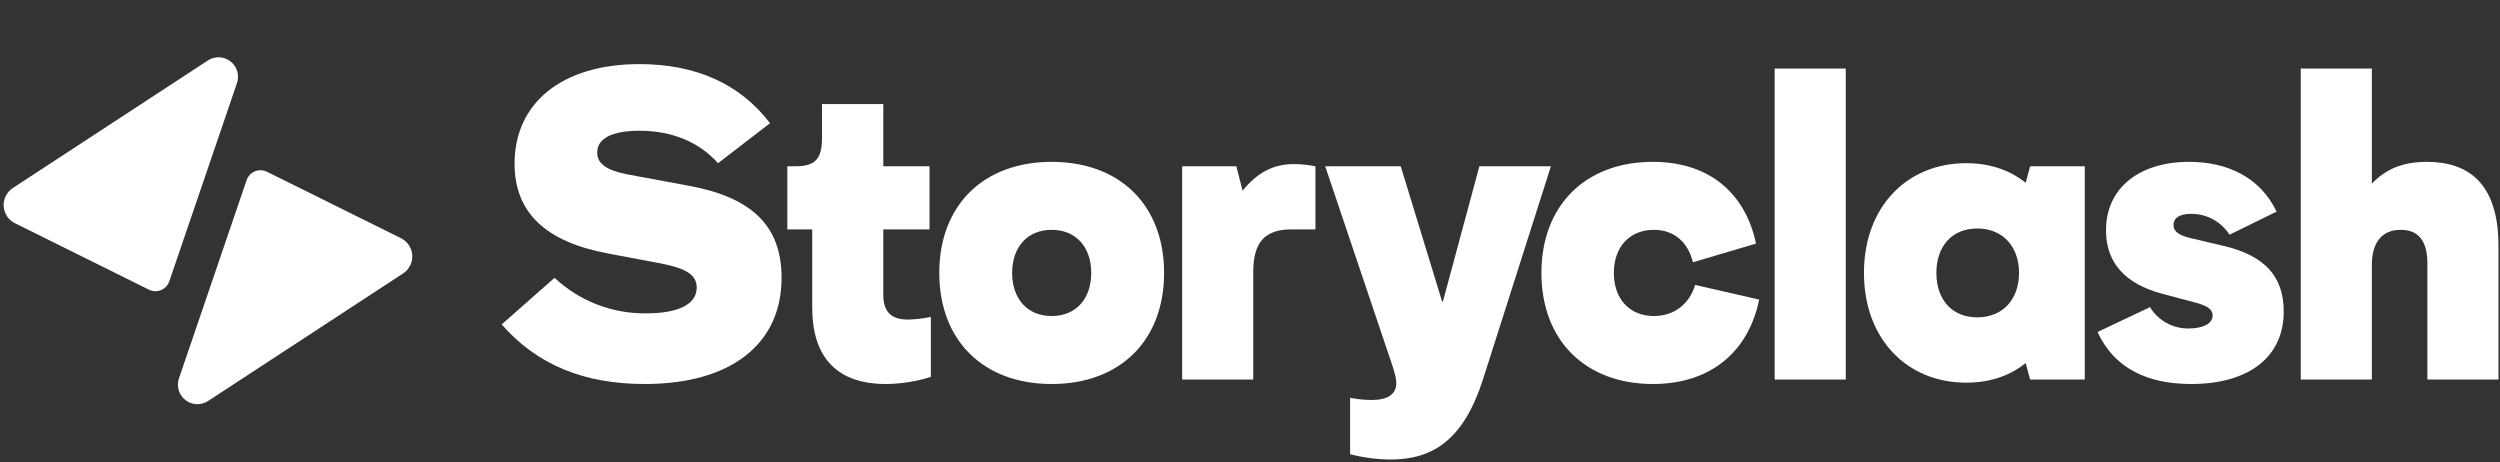 <svg width="784" height="145" viewBox="0 0 784 145" fill="none" xmlns="http://www.w3.org/2000/svg">
<rect x="0" y="0" width="784" height="145" fill="#333333" stroke="none"/>
<g clip-path="url(#clip0_81_63)">
<path d="M157.326 101.751L173.907 87.121C181.678 94.4 191.961 98.394 202.608 98.268C212.361 98.268 218.492 95.621 218.492 90.187C218.492 86.285 215.287 84.196 207.484 82.663L190.487 79.459C171.259 75.836 161.367 66.779 161.367 51.314C161.367 32.365 176.136 20.104 200.518 20.104C218.352 20.104 232.146 26.374 241.481 38.635L225.179 51.175C219.188 44.486 210.689 41.004 200.518 41.004C191.741 41.004 187.282 43.511 187.282 47.831C187.282 51.314 190.208 53.404 196.617 54.658L216.123 58.28C235.768 61.903 245.103 70.82 245.103 87.121C245.103 108.021 229.08 120.422 202.19 120.422C183.102 120.422 168.473 114.43 157.326 101.751Z" fill="white"/>
<path d="M254.712 96.457V71.934H246.909V52.15H249.418C255.548 52.15 257.777 49.921 257.777 43.372V32.644H277.004V52.15H291.494V71.934H277.004V92.416C277.004 98.129 279.791 100.218 284.806 100.218C287.195 100.154 289.574 99.874 291.912 99.382V118.192C287.359 119.632 282.616 120.384 277.841 120.422C261.678 120.422 254.712 111.225 254.712 96.457Z" fill="white"/>
<path d="M294.558 85.589C294.558 64.411 308.352 50.756 329.808 50.756C351.265 50.756 365.059 64.411 365.059 85.589C365.059 106.767 351.265 120.422 329.808 120.422C308.352 120.422 294.558 106.767 294.558 85.589ZM329.808 99.104C337.471 99.104 342.209 93.67 342.209 85.589C342.209 77.368 337.332 72.074 329.808 72.074C322.285 72.074 317.408 77.368 317.408 85.589C317.408 93.67 322.145 99.104 329.808 99.104Z" fill="white"/>
<path d="M370.725 52.15H387.723L389.674 59.813C394.41 53.961 399.426 51.453 405.836 51.453C408.082 51.478 410.32 51.711 412.523 52.15V71.934H404.999C396.64 71.934 393.018 75.975 393.018 85.31V119.028H370.725V52.15Z" fill="white"/>
<path d="M423.387 142.436V124.741C425.59 125.182 427.829 125.415 430.076 125.437C435.23 125.437 437.878 123.626 437.878 120.142C437.878 118.75 437.46 117.217 436.763 114.987L415.584 52.15H439.271L452.228 94.506H452.507L463.932 52.15H486.364L465.047 119.028C458.917 138.116 449.163 144.108 436.066 144.108C431.787 144.073 427.529 143.512 423.387 142.436Z" fill="white"/>
<path d="M483.392 85.589C483.392 64.411 497.186 50.756 518.364 50.756C536.477 50.756 547.484 61.067 550.688 76.393L530.904 82.245C529.371 75.975 525.052 72.074 518.643 72.074C511.119 72.074 506.103 77.368 506.103 85.589C506.103 93.67 510.98 99.104 518.643 99.104C525.052 99.104 529.789 95.342 531.6 89.351L551.664 93.949C548.459 109.833 536.895 120.422 518.364 120.422C497.186 120.422 483.392 106.767 483.392 85.589Z" fill="white"/>
<path d="M556.536 21.497H578.828V119.028H556.536V21.497Z" fill="white"/>
<path d="M584.538 85.589C584.538 64.829 598.054 51.175 616.584 51.175C625.083 51.175 631.074 53.961 635.255 57.305L636.647 52.15H653.785V119.028H636.647L635.255 113.873C631.074 117.217 625.083 120.003 616.584 120.003C598.054 120.003 584.538 106.349 584.538 85.589ZM620.067 99.522C628.01 99.522 633.165 93.949 633.165 85.589C633.165 77.229 628.01 71.656 620.067 71.656C612.126 71.656 607.249 77.229 607.249 85.589C607.249 93.949 612.126 99.522 620.067 99.522Z" fill="white"/>
<path d="M657.794 104.12L674.235 96.317C675.512 98.411 677.317 100.131 679.469 101.305C681.622 102.479 684.045 103.065 686.496 103.005C690.258 103.005 693.881 101.751 693.881 98.964C693.881 96.735 691.652 95.76 688.586 94.924L678.136 92.138C666.572 89.072 660.441 82.524 660.441 72.213C660.441 58.838 671.03 50.756 686.496 50.756C698.2 50.756 708.649 55.355 713.944 66.362L699.175 73.606C697.89 71.595 696.118 69.94 694.024 68.795C691.929 67.651 689.58 67.053 687.193 67.058C683.57 67.058 681.62 68.312 681.62 70.541C681.62 72.77 683.57 73.885 687.193 74.721L697.225 77.09C709.764 80.016 716.174 86.285 716.174 97.71C716.174 112.201 704.887 120.422 687.193 120.422C673.678 120.422 663.089 115.684 657.794 104.12Z" fill="white"/>
<path d="M721.518 21.497H743.811V57.584C748.13 53.125 753.286 50.756 761.088 50.756C773.767 50.756 783.52 57.166 783.52 77.09V119.028H761.227V82.524C761.227 75.418 758.301 72.074 752.867 72.074C746.598 72.074 743.811 76.532 743.811 83.081V119.028H721.518V21.497Z" fill="white"/>
<path d="M74.319 26.039L53.101 88.209C52.889 88.829 52.548 89.396 52.1 89.873C51.651 90.35 51.106 90.725 50.501 90.975C49.896 91.224 49.245 91.341 48.59 91.319C47.936 91.296 47.294 91.134 46.708 90.843L4.684 70.004C3.678 69.505 2.821 68.749 2.201 67.813C1.581 66.877 1.22 65.793 1.153 64.672C1.086 63.551 1.317 62.432 1.821 61.429C2.326 60.426 3.087 59.574 4.027 58.959L65.195 18.954C66.259 18.258 67.515 17.912 68.785 17.963C70.056 18.015 71.28 18.462 72.284 19.242C73.289 20.022 74.025 21.096 74.39 22.315C74.754 23.533 74.73 24.835 74.319 26.039Z" fill="white"/>
<path d="M56.117 118.671L77.336 56.498C77.548 55.879 77.889 55.312 78.337 54.836C78.785 54.359 79.33 53.983 79.935 53.734C80.54 53.485 81.191 53.368 81.844 53.391C82.498 53.413 83.14 53.575 83.726 53.866L125.753 74.706C126.759 75.205 127.615 75.961 128.235 76.897C128.855 77.833 129.217 78.917 129.283 80.038C129.35 81.159 129.12 82.278 128.615 83.281C128.11 84.284 127.349 85.136 126.41 85.751L65.242 125.756C64.177 126.452 62.922 126.799 61.651 126.747C60.38 126.695 59.157 126.248 58.152 125.468C57.147 124.688 56.411 123.614 56.047 122.395C55.682 121.177 55.707 119.875 56.117 118.671Z" fill="white"/>
</g>
<defs>
<clipPath id="clip0_81_63">
<rect width="782.99" height="143.64" fill="white" transform="translate(0.826 0.535)"/>
</clipPath>
</defs>
</svg>
